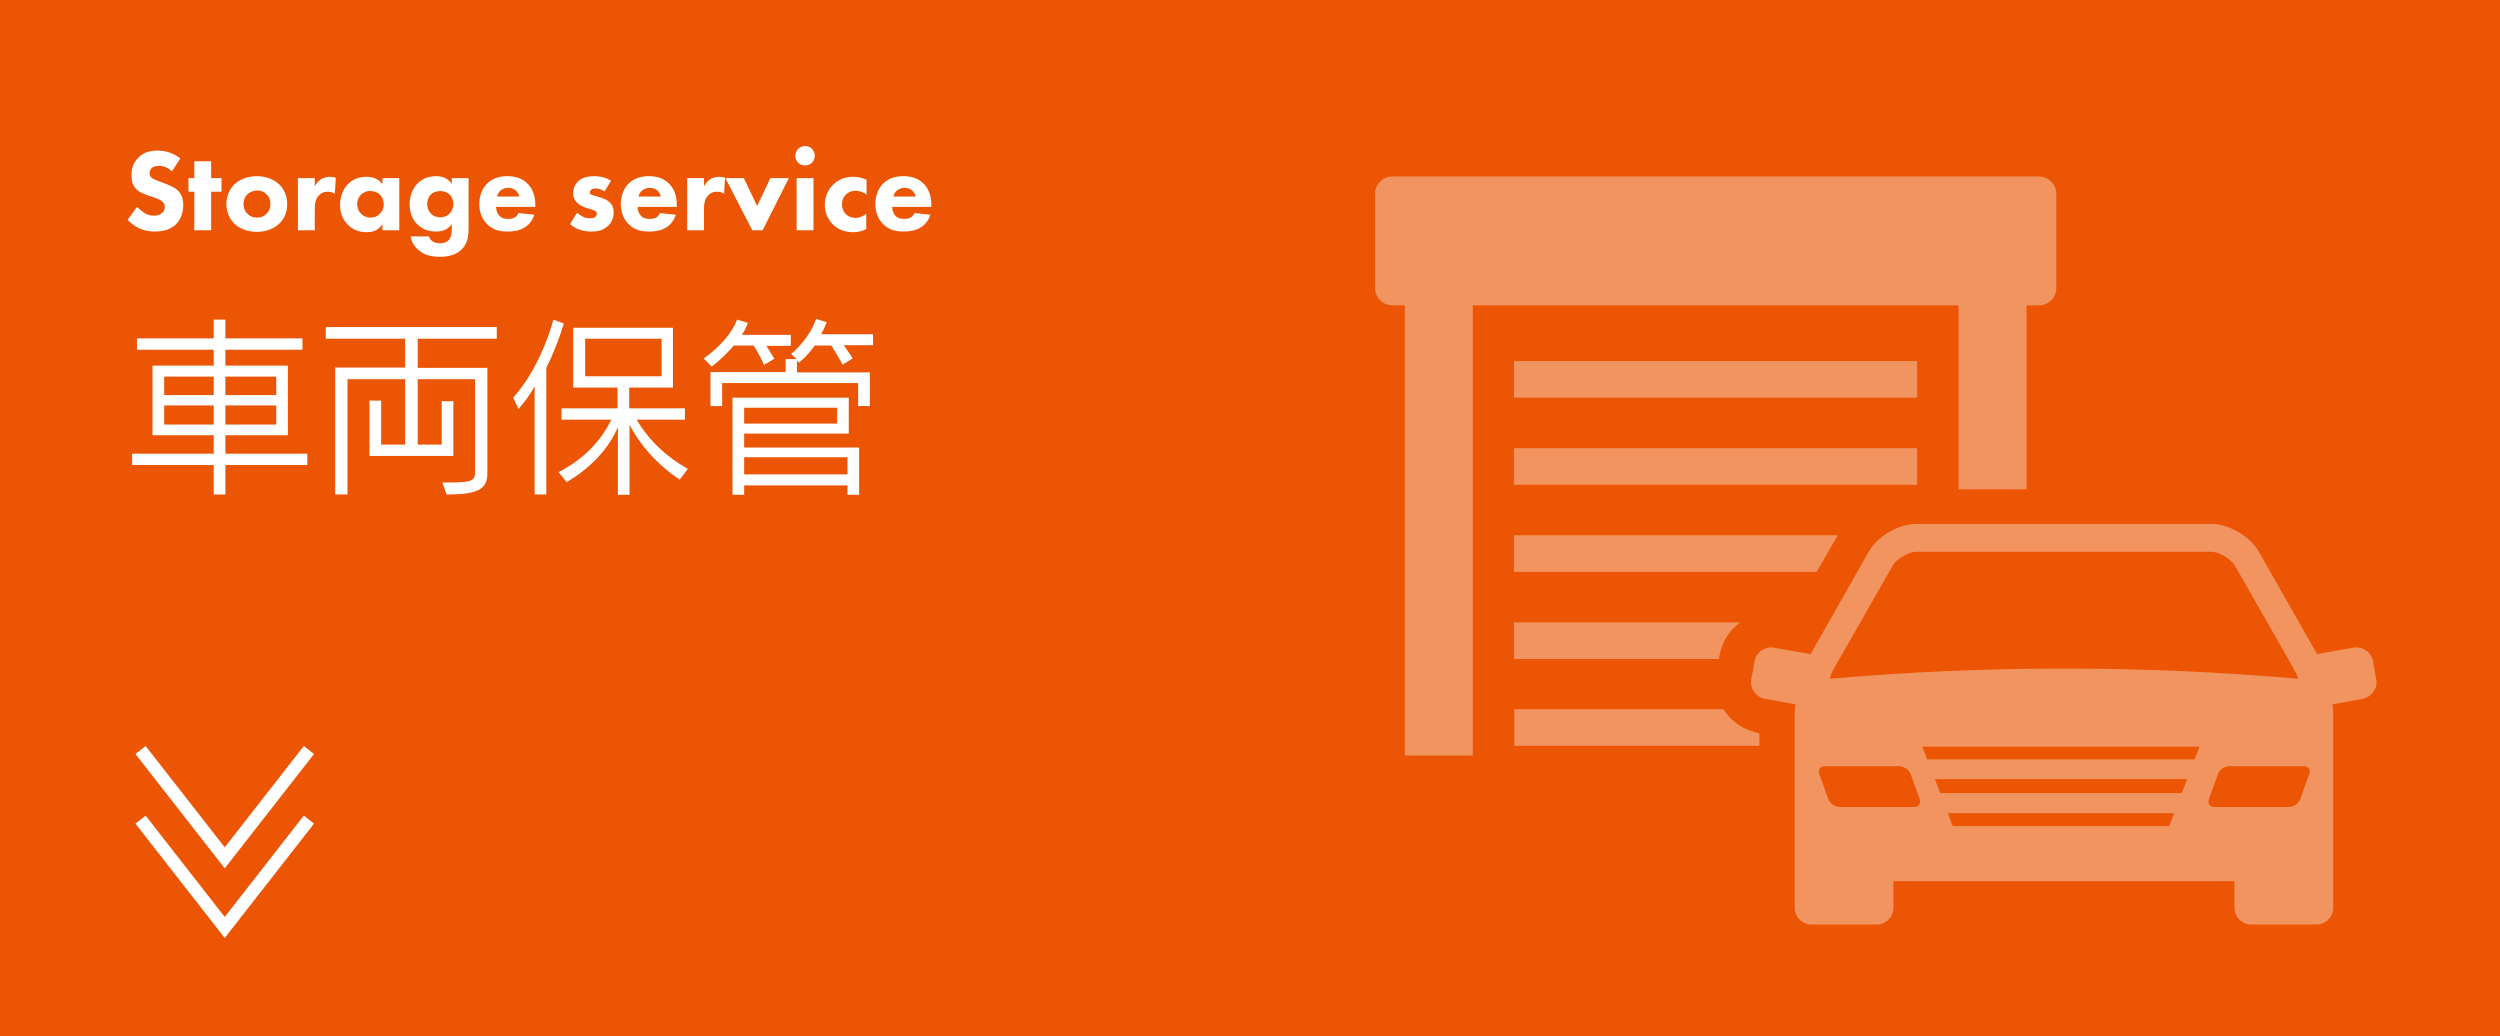 <?xml version="1.0" encoding="utf-8"?>
<!-- Generator: Adobe Illustrator 24.0.0, SVG Export Plug-In . SVG Version: 6.00 Build 0)  -->
<svg version="1.1" id="レイヤー_1" xmlns="http://www.w3.org/2000/svg" xmlns:xlink="http://www.w3.org/1999/xlink" x="0px"
	 y="0px" viewBox="0 0 772 320" style="enable-background:new 0 0 772 320;" xml:space="preserve">
<style type="text/css">
	.st0{fill:#EB5503;}
	.st1{fill:#F29460;}
	.st2{fill:#FFFFFF;}
	.st3{fill:none;stroke:#FFFFFF;stroke-width:4;stroke-miterlimit:10;}
</style>
<g>
	<g>
		<g>
			<rect class="st0" width="772" height="320"/>
		</g>
		<g>
			<g>
				<g>
					<rect x="467.5" y="111.5" class="st1" width="124.5" height="11.3"/>
				</g>
			</g>
			<g>
				<g>
					<rect x="467.5" y="138.4" class="st1" width="124.5" height="11.3"/>
				</g>
			</g>
			<g>
				<path class="st1" d="M604.8,151.1h21V94.3h3.8c3,0,5.4-2.4,5.4-5.4v-29c0-3-2.4-5.4-5.4-5.4H430c-3,0-5.4,2.4-5.4,5.4v29
					c0,3,2.4,5.4,5.4,5.4h3.8v139h21v-139h150V151.1z"/>
			</g>
			<g>
				<polygon class="st1" points="567.5,165.3 467.5,165.3 467.5,176.6 561,176.6 				"/>
			</g>
			<g>
				<path class="st1" d="M531,202.3c0.8-4.2,3.1-7.8,6.4-10.1h-69.9v11.3h63.3L531,202.3z"/>
			</g>
			<g>
				<path class="st1" d="M543.2,226.5l-1.9-0.6c-3.9-1.1-7.1-3.7-9.1-6.9h-64.6v11.3h75.7V226.5z"/>
			</g>
			<g>
				<path class="st1" d="M733.8,209.8l-1-5.6c-0.5-2.8-3.2-4.7-6-4.2l-11.3,2l-18-31.7c-2.7-4.7-9.2-8.5-14.6-8.5h-91.2
					c-5.4,0-12,3.8-14.6,8.5l-18,31.7l-11.3-2c-2.8-0.5-5.5,1.4-6,4.2l-1,5.6c-0.5,2.8,1.4,5.5,4.2,6l9.4,1.7
					c-0.1,1.1-0.2,2.2-0.2,3.1v59.7c0,2.8,2.3,5.2,5.2,5.2h20.1c2.8,0,5.2-2.3,5.2-5.2v-8.2H690v8.2c0,2.8,2.3,5.2,5.2,5.2h20.1
					c2.8,0,5.2-2.3,5.2-5.2v-59.7c0-1-0.1-2-0.2-3.1l9.4-1.7C732.4,215.2,734.3,212.5,733.8,209.8z M566.3,206.5l18.2-31.9
					c1.1-2,4.9-4.2,7.2-4.2h91.2c2.3,0,6,2.2,7.2,4.2l18.2,31.9c0.5,0.9,1,1.9,1.4,3.1c-48.2-4.2-96.4-4.2-144.7,0
					C565.3,208.4,565.8,207.4,566.3,206.5z M591.1,249.2h-23c-1.4,0-3-1.1-3.5-2.4l-2.8-7.8c-0.5-1.3,0.3-2.4,1.7-2.4h23
					c1.4,0,3,1.1,3.5,2.4l2.8,7.8C593.2,248.1,592.5,249.2,591.1,249.2z M669.8,255.1h-33.4H603l-1.5-4h69.9L669.8,255.1z
					 M673.7,244.9h-74.6l-1.6-4.3h77.9L673.7,244.9z M677.7,234.5h-82.6l-1.5-3.9h42.8h42.8L677.7,234.5z M713.1,239l-2.8,7.8
					c-0.5,1.3-2,2.4-3.5,2.4h-23c-1.4,0-2.2-1.1-1.7-2.4l2.8-7.8c0.5-1.3,2-2.4,3.5-2.4h23C712.8,236.5,713.6,237.6,713.1,239z"/>
			</g>
		</g>
	</g>
	<g>
		<g>
			<path class="st2" d="M53.1,52.9c-1.8-1.6-3.3-1.7-4-1.7c-0.8,0-1.7,0.1-2.3,0.8c-0.4,0.4-0.6,0.9-0.6,1.5c0,0.6,0.2,1,0.5,1.3
				c0.6,0.5,1.4,0.8,3,1.4l1.8,0.7c1,0.4,2.3,0.9,3.3,1.8c1.4,1.3,1.8,3.1,1.8,4.5c0,2.5-0.9,4.6-2.1,5.9c-2.1,2.2-5.2,2.4-6.8,2.4
				c-1.7,0-3.2-0.3-4.8-1c-1.2-0.6-2.6-1.7-3.5-2.6l2.9-4c0.6,0.6,1.6,1.4,2.2,1.8c0.9,0.6,1.9,0.9,3,0.9c0.7,0,1.7-0.1,2.5-0.8
				c0.5-0.4,0.9-1,0.9-1.9c0-0.8-0.3-1.3-0.8-1.7c-0.6-0.5-2.1-1.1-2.8-1.3l-2-0.7c-1.1-0.4-2.4-0.9-3.3-1.9c-1.3-1.3-1.4-3-1.4-4.2
				c0-2.1,0.6-3.9,2.1-5.4c1.7-1.7,3.7-2.2,5.9-2.2c1.7,0,4.3,0.3,7.1,2.4L53.1,52.9z"/>
			<path class="st2" d="M65.2,59.2v11.9h-5.2V59.2h-1.8V55h1.8v-5.2h5.2V55h3.2v4.2H65.2z"/>
			<path class="st2" d="M86.3,69c-1.4,1.4-3.9,2.6-7,2.6c-3.1,0-5.6-1.2-7-2.6c-1.6-1.6-2.4-3.9-2.4-6s0.8-4.4,2.4-6
				c1.4-1.4,3.9-2.6,7-2.6c3.1,0,5.6,1.2,7,2.6c1.6,1.6,2.4,3.9,2.4,6S88,67.4,86.3,69z M76.4,60c-0.8,0.8-1.2,1.7-1.2,3
				c0,1.5,0.6,2.4,1.2,3c0.6,0.6,1.6,1.2,3,1.2c1.2,0,2.1-0.4,2.9-1.2c0.8-0.8,1.2-1.7,1.2-3c0-1.3-0.4-2.3-1.2-3
				c-0.8-0.8-1.7-1.2-2.9-1.2C78.1,58.9,77.2,59.3,76.4,60z"/>
			<path class="st2" d="M92,55h5.2v2.5c0.5-0.9,1.2-1.7,2-2.2c0.9-0.5,1.8-0.7,2.8-0.7c0.6,0,1.1,0.1,1.7,0.3l-0.3,4.9
				c-0.7-0.4-1.4-0.6-2.3-0.6c-1.1,0-1.9,0.4-2.6,1.1c-1.2,1.2-1.3,3-1.3,4.3v6.5H92V55z"/>
			<path class="st2" d="M118.1,55h5.2v16.1h-5.2v-1.9c-1.4,2.2-3.4,2.5-4.8,2.5c-2.3,0-4.2-0.6-6-2.4c-1.7-1.8-2.3-3.9-2.3-6
				c0-2.7,1-5,2.5-6.5c1.4-1.4,3.3-2.2,5.6-2.2c1.4,0,3.6,0.3,5,2.3V55z M111.5,60.1c-0.5,0.5-1.2,1.5-1.2,2.9s0.6,2.4,1.1,2.9
				c0.7,0.8,1.8,1.3,3.1,1.3c1,0,2-0.4,2.7-1.1c0.7-0.6,1.3-1.7,1.3-3c0-1.2-0.4-2.2-1.2-3c-0.8-0.8-1.9-1.1-2.9-1.1
				C113.3,58.9,112.2,59.4,111.5,60.1z"/>
			<path class="st2" d="M139.5,55h5.2v15.1c0,2.3-0.1,4.8-2,6.8c-2,2.1-5,2.4-6.8,2.4c-2.1,0-4.7-0.3-6.7-2.1
				c-1-0.9-2.1-2.2-2.4-4.2h5.7c0.2,0.8,0.7,1.3,1.2,1.6c0.6,0.4,1.5,0.5,2.2,0.5c1.5,0,2.2-0.5,2.6-0.9c1-1,1-2.7,1-3.3v-1.8
				c-0.6,1-1.8,2.4-4.8,2.4c-2.5,0-4.4-0.8-5.9-2.3c-1.3-1.3-2.3-3.3-2.3-6.1c0-2.7,1-5,2.4-6.4c1-1,2.8-2.3,5.8-2.3
				c2.9,0,4.2,1.5,4.8,2.4V55z M133.1,60c-0.8,0.8-1.2,2-1.2,3c0,1,0.4,2.1,1.1,2.9s1.7,1.2,2.9,1.2c1.4,0,2.3-0.5,2.8-1
				c0.8-0.8,1.3-1.9,1.3-3.1c0-1.3-0.5-2.3-1.2-3c-0.8-0.7-1.9-1-2.8-1C134.8,59,133.7,59.4,133.1,60z"/>
			<path class="st2" d="M165.2,63.9h-12c0,0.9,0.3,2,1,2.7c0.8,0.9,1.9,1,2.7,1c0.8,0,1.5-0.1,2.1-0.5c0.1,0,0.7-0.4,1.1-1.3
				l4.9,0.5c-0.7,2.3-2.2,3.5-3.1,4c-1.5,0.9-3.3,1.2-5.1,1.2c-2.4,0-4.5-0.4-6.4-2.3c-1.4-1.4-2.4-3.5-2.4-6.2
				c0-2.3,0.8-4.7,2.4-6.3c1.9-1.9,4.4-2.3,6.2-2.3c1.8,0,4.4,0.3,6.4,2.4c1.9,2,2.3,4.5,2.3,6.5V63.9z M160.4,60.8
				c0-0.1-0.3-1.2-1-1.9c-0.6-0.5-1.4-0.9-2.4-0.9c-1.3,0-2.1,0.5-2.6,1c-0.4,0.4-0.8,1-0.9,1.7H160.4z"/>
			<path class="st2" d="M186.7,59.1c-0.8-0.5-1.8-0.9-2.8-0.9c-0.5,0-1.2,0.1-1.5,0.5c-0.2,0.2-0.3,0.5-0.3,0.7
				c0,0.4,0.3,0.6,0.5,0.7c0.4,0.2,0.9,0.3,1.5,0.5l1.4,0.4c0.9,0.3,1.8,0.6,2.7,1.4c0.9,0.9,1.3,1.8,1.3,3.1c0,2.1-0.9,3.5-1.7,4.2
				c-1.6,1.6-3.5,1.8-5.2,1.8c-2.2,0-4.5-0.5-6.6-2.3l2.2-3.5c0.5,0.4,1.2,0.9,1.8,1.2c0.7,0.4,1.5,0.5,2.2,0.5c0.3,0,1.2,0,1.6-0.4
				c0.3-0.3,0.5-0.6,0.5-1c0-0.3-0.1-0.6-0.6-0.9c-0.4-0.2-0.8-0.4-1.6-0.6l-1.3-0.4c-0.9-0.3-1.9-0.8-2.6-1.5
				c-0.8-0.8-1.2-1.7-1.2-2.9c0-1.5,0.6-2.8,1.5-3.7c1.4-1.3,3.4-1.6,4.9-1.6c2.4,0,4,0.6,5.3,1.4L186.7,59.1z"/>
			<path class="st2" d="M208.9,63.9h-12c0,0.9,0.3,2,1,2.7c0.8,0.9,1.9,1,2.7,1c0.8,0,1.5-0.1,2.1-0.5c0.1,0,0.7-0.4,1.1-1.3
				l4.9,0.5c-0.7,2.3-2.2,3.5-3.1,4c-1.5,0.9-3.3,1.2-5.1,1.2c-2.4,0-4.5-0.4-6.4-2.3c-1.4-1.4-2.4-3.5-2.4-6.2
				c0-2.3,0.8-4.7,2.4-6.3c1.9-1.9,4.4-2.3,6.2-2.3c1.8,0,4.4,0.3,6.4,2.4c1.9,2,2.3,4.5,2.3,6.5V63.9z M204.1,60.8
				c0-0.1-0.3-1.2-1-1.9c-0.6-0.5-1.4-0.9-2.4-0.9c-1.3,0-2.1,0.5-2.6,1c-0.4,0.4-0.8,1-0.9,1.7H204.1z"/>
			<path class="st2" d="M212.2,55h5.2v2.5c0.5-0.9,1.2-1.7,2-2.2c0.9-0.5,1.8-0.7,2.8-0.7c0.6,0,1.1,0.1,1.7,0.3l-0.3,4.9
				c-0.7-0.4-1.4-0.6-2.3-0.6c-1.1,0-1.9,0.4-2.6,1.1c-1.2,1.2-1.3,3-1.3,4.3v6.5h-5.2V55z"/>
			<path class="st2" d="M229.7,55l4.1,8.6l4.1-8.6h5.7l-8.1,16.1h-3.2L224,55H229.7z"/>
			<path class="st2" d="M248.6,45.1c1.7,0,3,1.3,3,3c0,1.7-1.3,3-3,3c-1.7,0-3-1.3-3-3C245.6,46.5,246.9,45.1,248.6,45.1z M251.2,55
				v16.1H246V55H251.2z"/>
			<path class="st2" d="M267.6,60.1c-1.3-1-2.6-1.2-3.4-1.2c-1.6,0-2.6,0.8-3,1.2c-0.7,0.7-1.2,1.7-1.2,3c0,1.2,0.4,2.2,1.1,2.9
				c0.8,0.9,2,1.3,3.1,1.3c0.9,0,2.1-0.3,3.3-1.3v4.7c-1.4,0.8-2.7,1-4.1,1c-2.7,0-4.8-1-6.2-2.4c-1.2-1.2-2.5-3.2-2.5-6.1
				c0-2.7,1.2-4.9,2.7-6.3c1.8-1.7,3.9-2.3,6.1-2.3c1.4,0,2.7,0.3,4.1,0.9V60.1z"/>
			<path class="st2" d="M287.5,63.9h-12c0,0.9,0.3,2,1,2.7c0.8,0.9,1.9,1,2.7,1c0.8,0,1.5-0.1,2.1-0.5c0.1,0,0.7-0.4,1.1-1.3
				l4.9,0.5c-0.7,2.3-2.2,3.5-3.1,4c-1.5,0.9-3.3,1.2-5.1,1.2c-2.4,0-4.5-0.4-6.4-2.3c-1.4-1.4-2.4-3.5-2.4-6.2
				c0-2.3,0.8-4.7,2.4-6.3c1.9-1.9,4.4-2.3,6.2-2.3c1.8,0,4.4,0.3,6.4,2.4c1.9,2,2.3,4.5,2.3,6.5V63.9z M282.8,60.8
				c0-0.1-0.3-1.2-1-1.9c-0.6-0.5-1.4-0.9-2.4-0.9c-1.3,0-2.1,0.5-2.6,1c-0.4,0.4-0.8,1-0.9,1.7H282.8z"/>
		</g>
	</g>
	<g>
		<path class="st2" d="M69.6,143.6v9.1H66v-9.1H40.8v-3.5H66v-5.7H47.1v-21.5H66V108H42.3v-3.5H66v-5.8h3.6v5.8h23.8v3.5H69.6v4.9
			h19.3v21.5H69.6v5.7h25.3v3.5H69.6z M66,116.3H50.7v5.7H66V116.3z M66,125.2H50.7v5.9H66V125.2z M85.2,116.3H69.6v5.7h15.7V116.3z
			 M85.2,125.2H69.6v5.9h15.7V125.2z"/>
		<path class="st2" d="M129,104.7v8.9h21.5v32.6c0,5-3.2,6.5-12.6,6.5l-1.3-3.7c8.5,0,10.1-0.1,10.1-3.2v-28.7H129v20.2h7.4v-13.4
			h3.6v16.9h-25.9v-17.1h3.6v13.6h7.4v-20.2h-17.8v35.6h-3.8v-39.2h21.6v-8.9h-24.5v-3.6h52.8v3.6H129z"/>
		<path class="st2" d="M168.7,113.6v39.1h-3.6v-33.4c-1.3,2.4-2.9,4.6-5,7l-1.6-3.5c6.8-7.7,10.7-17.9,12.4-24.1l3.2,1.2
			C172.9,104,170.8,109.5,168.7,113.6z M209.9,148.1c-4.8-3.1-11.2-8.8-15.5-16.9v21.6h-3.6v-20.9c-3,7.1-8.8,12.8-15.8,17l-2.5-3.1
			c8.2-4.3,13-9.7,16.3-16.2h-15.4v-3.5h17.3v-6.4H177v-18.5h30.8v18.5h-13.5v6.4h17.2v3.5h-14.9c4,6.7,9.3,11.5,15.8,15.2
			L209.9,148.1z M204.3,104.6h-23.6v11.6h23.6V104.6z"/>
		<path class="st2" d="M236.6,106.7c1.5,2.3,2.5,4.1,2.5,4.1l-3.2,1.9c0,0-0.9-2.5-3.2-6h-6.1c-3.2,3.8-6.8,6.5-6.8,6.5l-2.5-2.5
			c0,0,7.8-5.2,10.3-12l3.3,1c-0.4,1.3-0.9,2.3-1.8,3.7h15.1v3.4H236.6z M260.6,106.7c1.7,2.3,2.7,4,2.7,4l-3.1,1.9
			c0,0-1.1-2.2-3.5-5.9h-5.1c-2.4,3.4-4.9,5.3-4.9,5.3l-0.6-0.7v3.7h22.5v10.4h-3.6v-7.1H223v7.1h-3.6v-10.5h23.2v-4h3.4l-1.7-1.6
			c0,0,5.4-4.2,7.7-10.8l3.3,1c-0.5,1.3-1,2.2-1.7,3.7h16v3.4H260.6z M261.7,152.8v-2.9h-31.9v2.9h-3.6v-30h35.9v11.1h-32.3v4.3
			h35.5v14.6H261.7z M258.5,125.9h-28.7v4.9h28.7V125.9z M261.7,141.2h-31.9v5.3h31.9V141.2z"/>
	</g>
	<g>
		<polyline class="st3" points="95.4,231.6 69.4,264.9 43.4,231.6 		"/>
		<polyline class="st3" points="95.4,253.1 69.4,286.4 43.4,253.1 		"/>
	</g>
</g>
</svg>
